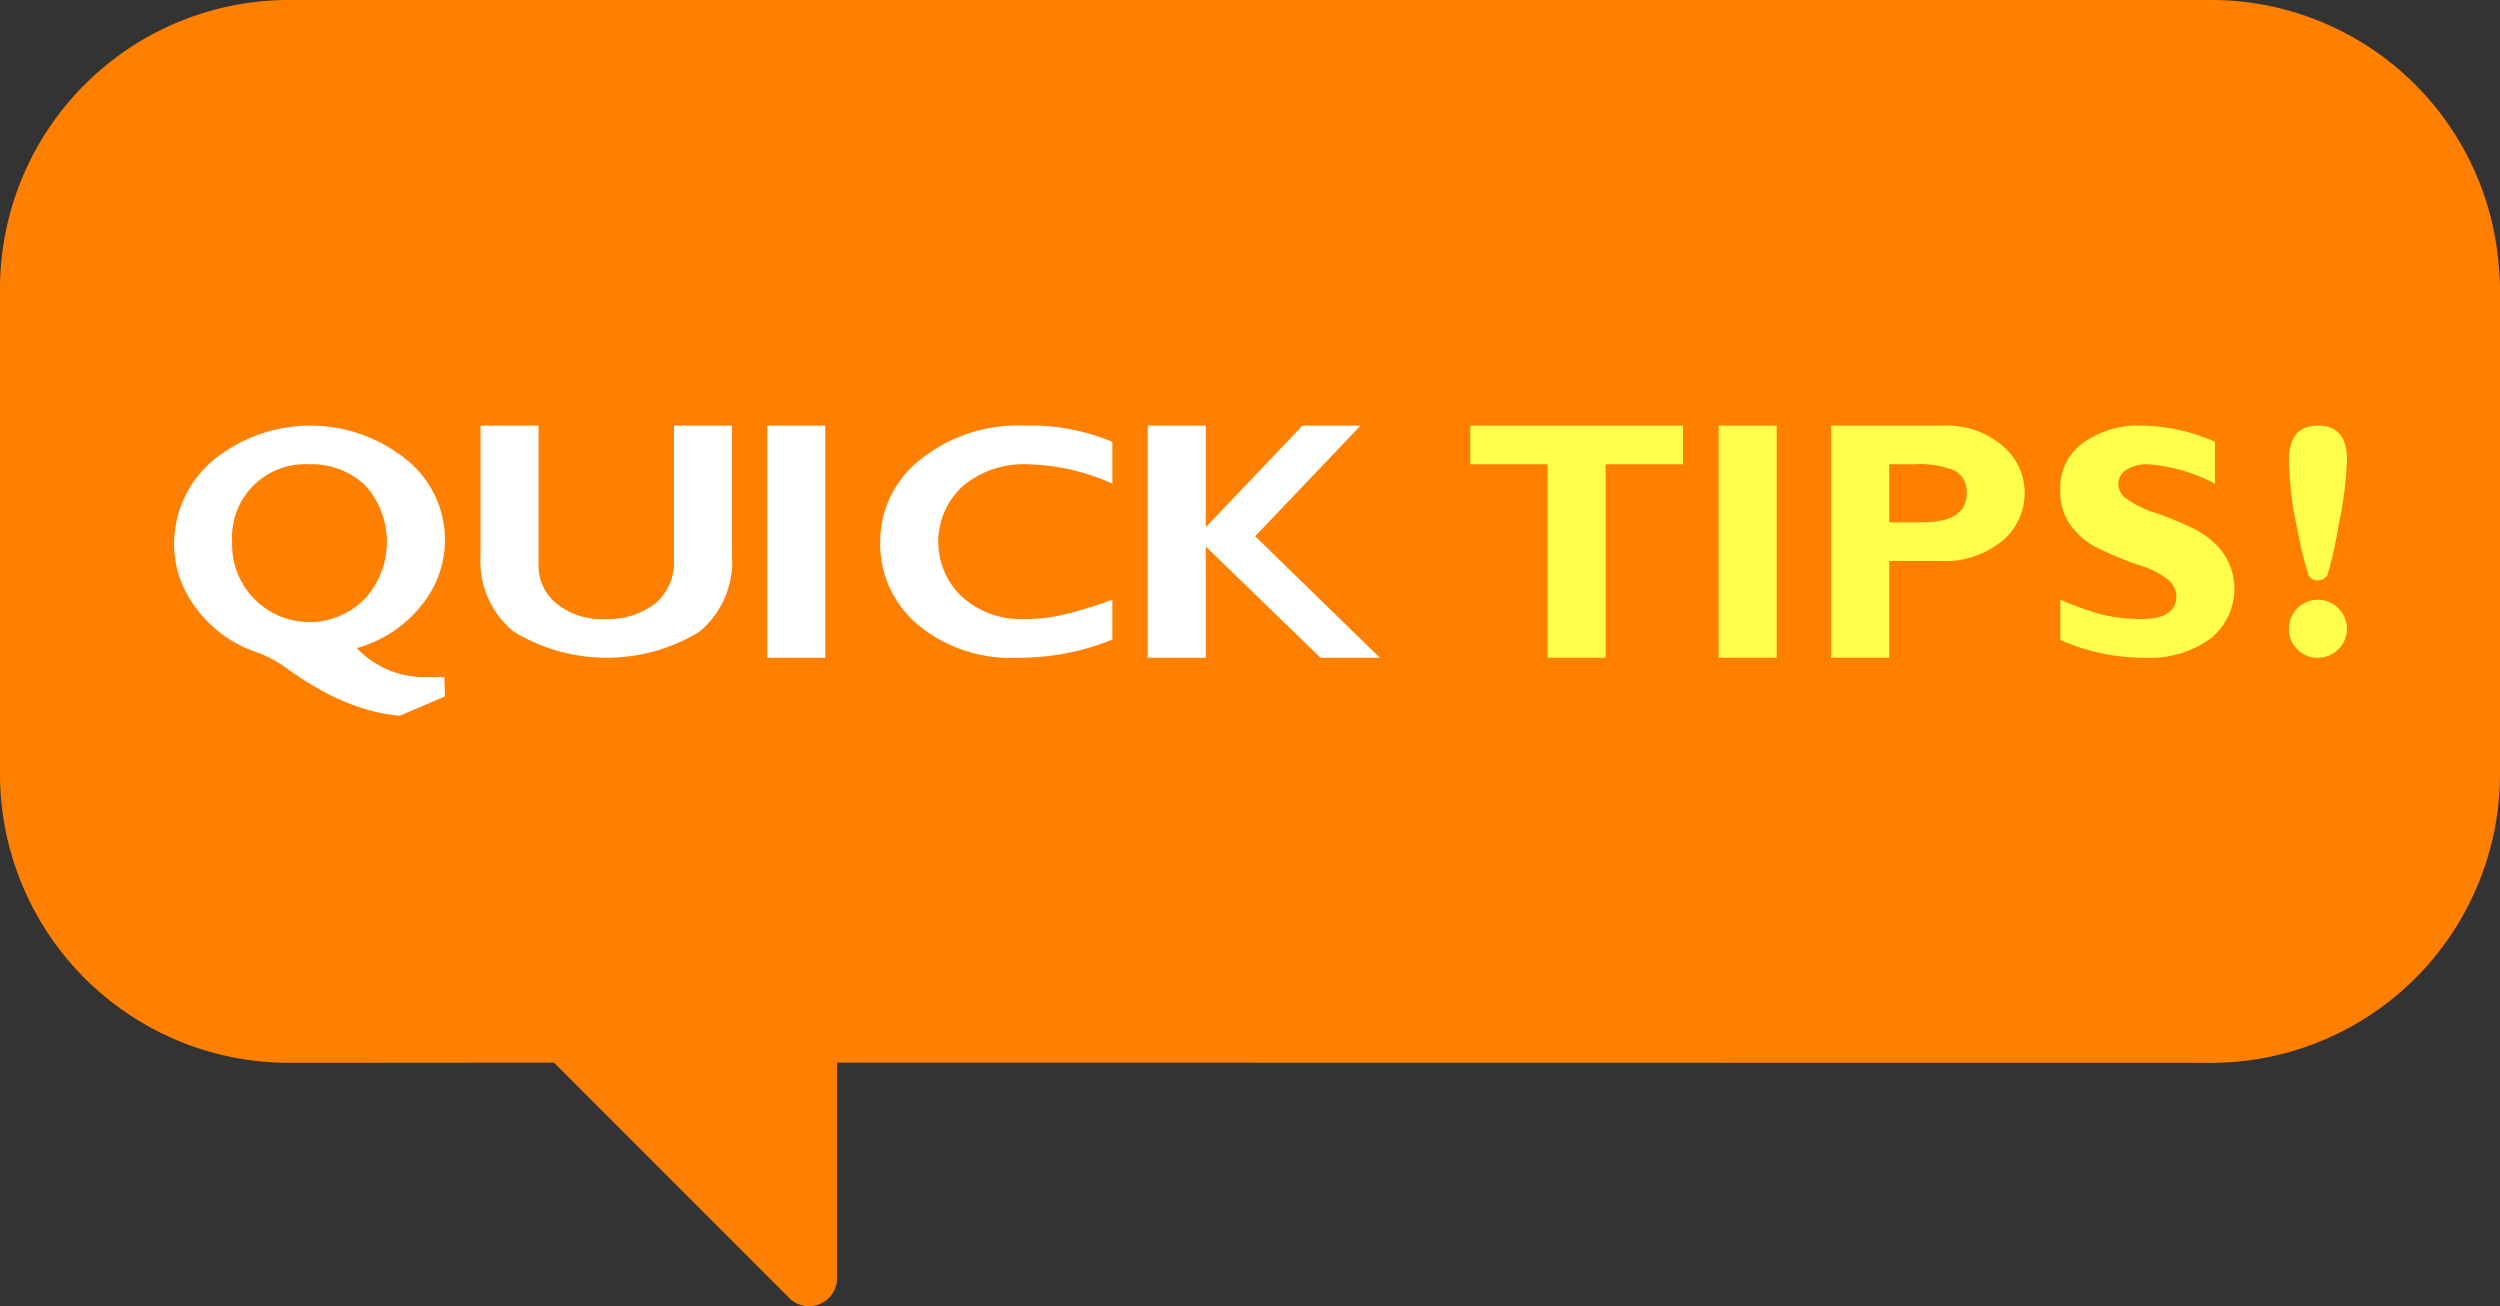 <svg xmlns="http://www.w3.org/2000/svg" width="129.23" height="67.521" viewBox="0 0 129.23 67.521">
  <rect x="0" y="0" width="129.23" height="67.521" fill="#333333" stroke="none"/>
  <g transform="translate(-237 -438.5)">
    <path d="M237,465.81V478.5a14.939,14.939,0,0,0,14.93,14.94l13.71-.01,12.15,12.16a1.45,1.45,0,0,0,2.48-1.02V493.43l71.03.01a14.939,14.939,0,0,0,14.93-14.94V453.43c0-.38-.03-.75-.06-1.12A14.913,14.913,0,0,0,351.3,438.5H251.93A14.937,14.937,0,0,0,237,453.43Z" fill="#ff8000" fill-rule="evenodd"/>
    <path d="M255.88,463.59a4.368,4.368,0,0,1,.01,5.83,4,4,0,0,1-6.89-2.9,3.781,3.781,0,0,1,4-4.02A4.012,4.012,0,0,1,255.88,463.59Zm2.89,9.91a4.826,4.826,0,0,1-3.33-1.5,6.441,6.441,0,0,0,3.33-2.19,5.319,5.319,0,0,0-.71-7.51,7.905,7.905,0,0,0-10.08.03,5.638,5.638,0,0,0-1.98,4.26,5.24,5.24,0,0,0,.36,1.96,5.643,5.643,0,0,0,.95,1.61,6.431,6.431,0,0,0,1.32,1.23,6.192,6.192,0,0,0,1.51.78,6.046,6.046,0,0,1,1.64.85,18.621,18.621,0,0,0,1.89,1.2,12.025,12.025,0,0,0,1.97.86,9.449,9.449,0,0,0,2.02.42l2.34-1-.03-1Z" fill="#fff" fill-rule="evenodd"/>
    <path d="M271.84,467.42a2.785,2.785,0,0,1-.97,2.28,4,4,0,0,1-2.58.8,3.76,3.76,0,0,1-2.5-.78,2.518,2.518,0,0,1-.95-2.08V460.5h-3v6.73a4.687,4.687,0,0,0,1.7,3.91,9.226,9.226,0,0,0,9.61.02,4.717,4.717,0,0,0,1.69-3.94V460.5h-3Z" fill="#fff" fill-rule="evenodd"/>
    <rect width="3" height="12" transform="translate(276.66 460.5)" fill="#fff"/>
    <path d="M291.81,470.31a8.759,8.759,0,0,1-1.86.19,4.565,4.565,0,0,1-3.2-1.13,3.9,3.9,0,0,1,.03-5.75,4.88,4.88,0,0,1,3.33-1.12,11.278,11.278,0,0,1,4.39,1v-2.16a10.922,10.922,0,0,0-4.52-.84,8.038,8.038,0,0,0-5.42,1.77,5.383,5.383,0,0,0-2.06,4.26,5.443,5.443,0,0,0,1.93,4.25,7.524,7.524,0,0,0,5.22,1.72,12.731,12.731,0,0,0,4.85-.94V469.5A22.326,22.326,0,0,1,291.81,470.31Z" fill="#fff" fill-rule="evenodd"/>
    <path d="M304.33,460.5l-5,5.25V460.5h-3v12h3v-5.75l5.93,5.75h3.07l-6.45-6.28,5.45-5.72Z" fill="#fff" fill-rule="evenodd"/>
    <path d="M313,460.5v2h4v10h3v-10h4v-2Z" fill="#ffff4c" fill-rule="evenodd"/>
    <rect width="3" height="12" transform="translate(325.84 460.5)" fill="#ffff4c"/>
    <path d="M335.95,462.5a4.785,4.785,0,0,1,2.1.33,1.226,1.226,0,0,1,.61,1.17c0,1-.77,1.5-2.3,1.5h-1.7v-3Zm-4.29,10h3v-5h2.62a4.708,4.708,0,0,0,3.21-1.03,3.231,3.231,0,0,0,1.17-2.5,3.179,3.179,0,0,0-1.16-2.44,4.457,4.457,0,0,0-3.11-1.03h-5.73Z" fill="#ffff4c" fill-rule="evenodd"/>
    <path d="M347.73,460.5a4.886,4.886,0,0,0-3.08.91,2.865,2.865,0,0,0-1.15,2.39,2.972,2.972,0,0,0,.56,1.89,3.8,3.8,0,0,0,1.34,1.12,18.352,18.352,0,0,0,2.1.88,4.5,4.5,0,0,1,1.65.84,1.178,1.178,0,0,1,.35.77c0,.81-.61,1.2-1.8,1.2a8.7,8.7,0,0,1-2.03-.23,16.079,16.079,0,0,1-2.17-.77v2.08a10.668,10.668,0,0,0,4.36.92,5.392,5.392,0,0,0,3.35-.95,3.28,3.28,0,0,0,.71-4.47,4.139,4.139,0,0,0-1.35-1.16,15.536,15.536,0,0,0-2.09-.89,5.077,5.077,0,0,1-1.64-.81.935.935,0,0,1-.34-.69.869.869,0,0,1,.42-.75,2.04,2.04,0,0,1,1.15-.28,8.949,8.949,0,0,1,3.43,1v-2.16A9.707,9.707,0,0,0,347.73,460.5Z" fill="#ffff4c" fill-rule="evenodd"/>
    <path d="M355.75,472.06a1.4,1.4,0,0,0,1.07.44,1.5,1.5,0,0,0,1.5-1.5,1.52,1.52,0,0,0-1.5-1.5,1.5,1.5,0,0,0-1.5,1.5A1.417,1.417,0,0,0,355.75,472.06Zm1.08-11.56c-1.01,0-1.51.59-1.51,1.78a17.763,17.763,0,0,0,.43,3.56,20.23,20.23,0,0,0,.58,2.38.5.5,0,0,0,.5.28.535.535,0,0,0,.5-.33,21.416,21.416,0,0,0,.56-2.55,18.71,18.71,0,0,0,.43-3.34C358.32,461.09,357.82,460.5,356.83,460.5Z" fill="#ffff4c" fill-rule="evenodd"/>
  </g>
</svg>
